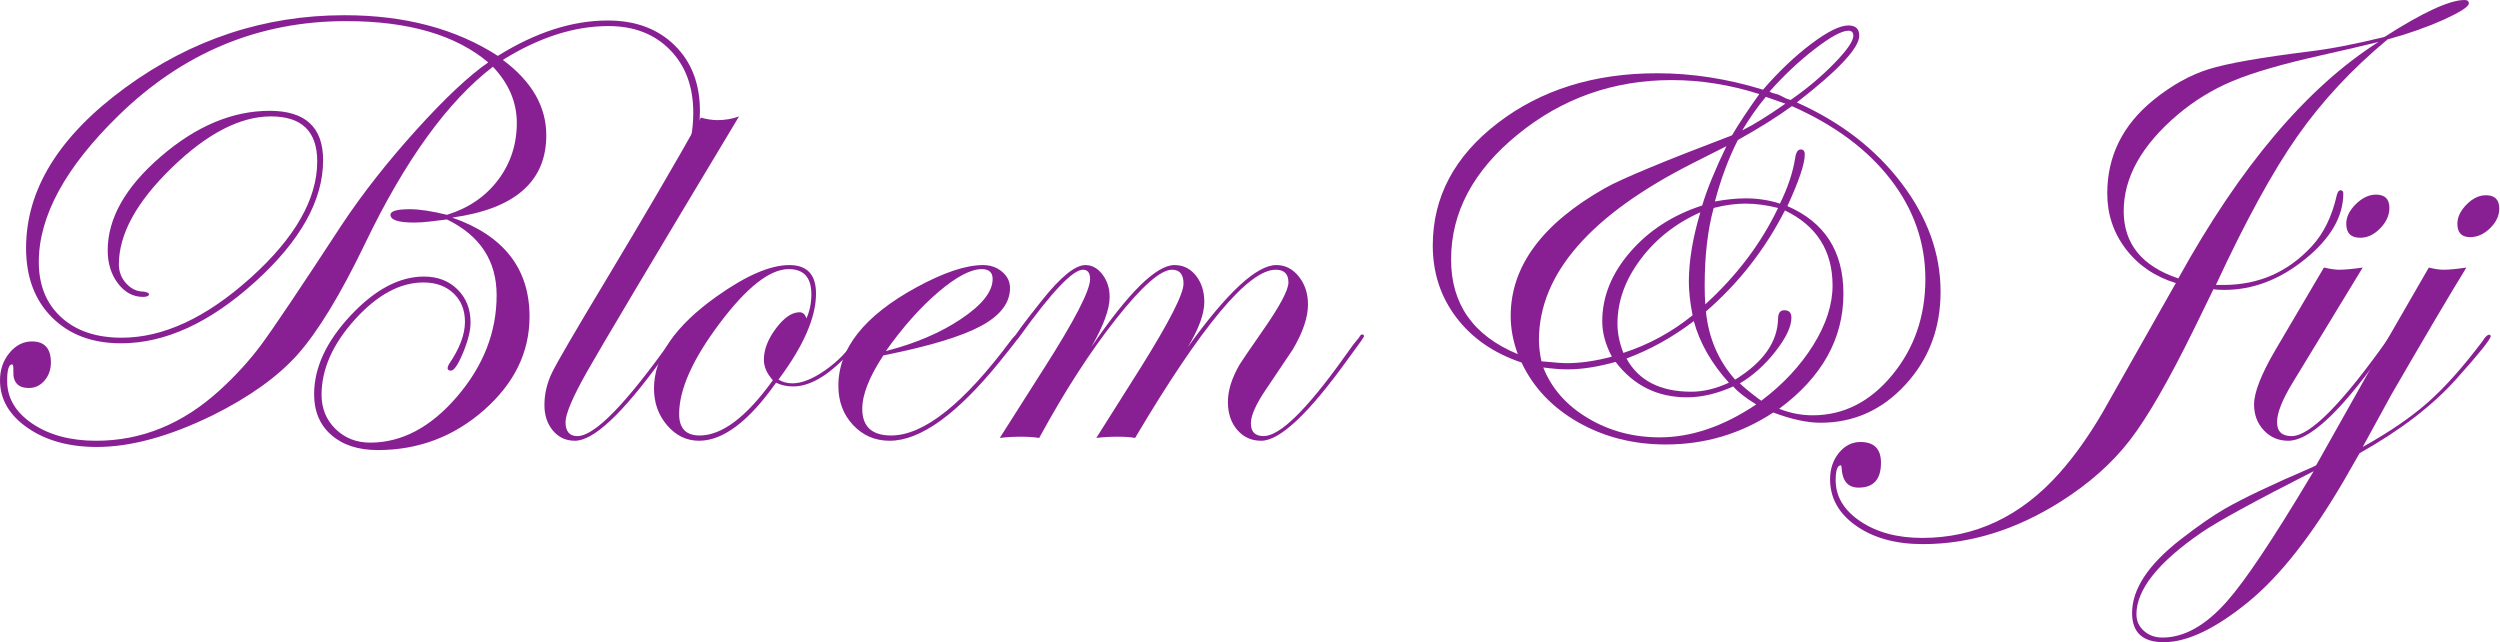 <?xml version="1.0" encoding="UTF-8" standalone="no"?><!DOCTYPE svg PUBLIC "-//W3C//DTD SVG 1.1//EN" "http://www.w3.org/Graphics/SVG/1.1/DTD/svg11.dtd"><svg width="100%" height="100%" viewBox="0 0 436 112" version="1.1" xmlns="http://www.w3.org/2000/svg" xmlns:xlink="http://www.w3.org/1999/xlink" xml:space="preserve" xmlns:serif="http://www.serif.com/" style="fill-rule:evenodd;clip-rule:evenodd;stroke-linejoin:round;stroke-miterlimit:1.414;"><g><path d="M122.069,19.325c0,1.877 -0.25,3.934 -0.749,6.171c-0.499,2.238 -0.98,3.357 -1.444,3.357c-0.361,0 -0.542,-0.181 -0.542,-0.542c0,-0.108 0.036,-0.27 0.109,-0.487c0.975,-2.526 1.462,-5.251 1.462,-8.174c0,-4.547 -1.355,-8.201 -4.063,-10.962c-2.709,-2.76 -6.284,-4.141 -10.727,-4.141c-5.96,0 -12.1,1.967 -18.42,5.901c5.052,3.753 7.578,8.137 7.578,13.154c0,8.047 -5.467,12.829 -16.402,14.345c8.986,3.14 13.479,8.896 13.479,17.268c0,6.207 -2.644,11.639 -7.93,16.294c-5.287,4.655 -11.468,6.983 -18.541,6.983c-3.392,0 -6.09,-0.875 -8.093,-2.625c-2.003,-1.751 -3.004,-4.123 -3.004,-7.119c0,-4.619 2.12,-9.193 6.361,-13.722c4.24,-4.529 8.507,-6.794 12.802,-6.794c2.382,0 4.33,0.749 5.846,2.246c1.516,1.498 2.274,3.42 2.274,5.766c0,1.407 -0.433,3.157 -1.299,5.25c-0.867,2.094 -1.57,3.14 -2.112,3.14c-0.397,0 -0.595,-0.144 -0.595,-0.433c0,-0.144 0.072,-0.361 0.216,-0.65c1.877,-2.742 2.815,-5.214 2.815,-7.416c0,-2.057 -0.666,-3.717 -1.998,-4.98c-1.333,-1.263 -3.079,-1.894 -5.239,-1.894c-4.07,0 -8.049,2.147 -11.938,6.441c-3.889,4.295 -5.834,8.68 -5.834,13.154c0,2.382 0.811,4.367 2.432,5.955c1.621,1.588 3.638,2.382 6.052,2.382c5.512,0 10.564,-2.68 15.157,-8.039c4.593,-5.359 6.89,-11.25 6.89,-17.674c0,-5.991 -2.887,-10.393 -8.661,-13.208l-3.14,0.379c-0.866,0.108 -1.732,0.162 -2.598,0.162c-2.743,0 -4.114,-0.451 -4.114,-1.353c0,-0.65 1.136,-0.975 3.41,-0.975c1.624,0 3.771,0.325 6.442,0.975c3.753,-1.155 6.721,-3.176 8.904,-6.063c2.184,-2.887 3.275,-6.207 3.275,-9.961c0,-3.608 -1.389,-6.874 -4.168,-9.798c-7.903,6.063 -15.337,16.348 -22.302,30.856c-4.295,8.914 -8.228,15.374 -11.801,19.379c-3.465,3.862 -8.391,7.38 -14.778,10.556c-7.543,3.681 -14.273,5.522 -20.192,5.522c-4.836,0 -8.859,-1.11 -12.071,-3.329c-3.212,-2.22 -4.818,-4.99 -4.818,-8.31c0,-1.84 0.55,-3.428 1.651,-4.763c1.101,-1.336 2.409,-2.003 3.925,-2.003c2.201,0 3.302,1.227 3.302,3.681c0,1.227 -0.37,2.273 -1.11,3.139c-0.74,0.866 -1.651,1.3 -2.734,1.3c-1.876,0 -2.778,-0.975 -2.706,-2.924c0.036,-0.794 -0.036,-1.191 -0.217,-1.191c-0.577,0 -0.866,0.957 -0.866,2.869c0,2.996 1.471,5.486 4.412,7.471c2.941,1.985 6.649,2.977 11.124,2.977c7.903,0 15.067,-2.923 21.491,-8.769c2.778,-2.527 5.196,-5.17 7.253,-7.931c2.057,-2.761 6.767,-9.771 14.129,-21.03c3.573,-5.377 7.867,-10.845 12.883,-16.402c5.017,-5.558 9.221,-9.51 12.613,-11.855c-5.702,-4.8 -13.966,-7.2 -24.792,-7.2c-15.23,0 -28.474,5.503 -39.734,16.51c-9.238,9.022 -13.857,17.521 -13.857,25.497c0,4.042 1.299,7.254 3.897,9.635c2.598,2.382 6.117,3.573 10.556,3.573c7.254,0 14.751,-3.482 22.492,-10.447c7.741,-6.966 11.611,-13.732 11.611,-20.3c0,-5.233 -2.688,-7.849 -8.065,-7.849c-5.378,0 -11.143,2.983 -17.296,8.951c-6.153,5.968 -9.229,11.583 -9.229,16.847c0,1.298 0.433,2.416 1.299,3.353c0.866,0.938 1.876,1.406 3.031,1.406c0.614,0.109 0.921,0.253 0.921,0.433c0,0.325 -0.343,0.488 -1.029,0.488c-1.732,0 -3.194,-0.785 -4.385,-2.353c-1.191,-1.569 -1.786,-3.489 -1.786,-5.76c0,-5.59 3.086,-11.043 9.257,-16.362c6.171,-5.318 12.504,-7.978 19,-7.978c6.207,0 9.311,2.869 9.311,8.607c0,7.001 -3.952,14.075 -11.855,21.22c-7.903,7.146 -15.699,10.718 -23.385,10.718c-5.017,0 -9.031,-1.506 -12.045,-4.52c-3.013,-3.013 -4.52,-7.046 -4.52,-12.098c0,-10.213 5.765,-19.533 17.295,-27.96c11.531,-8.426 24.279,-12.64 38.245,-12.64c10.502,0 19.415,2.364 26.741,7.092c6.605,-4.114 12.992,-6.171 19.163,-6.171c4.836,0 8.725,1.443 11.666,4.33c2.941,2.887 4.412,6.695 4.412,11.422Z" style="fill:#882094;fill-rule:nonzero;"/><path d="M128.889,20.3c-15.157,25.225 -23.989,40.058 -26.498,44.497c-2.508,4.438 -3.762,7.38 -3.762,8.823c0,1.624 0.687,2.436 2.06,2.436c3.036,0 8.601,-5.729 16.696,-17.187c0.181,-0.361 0.398,-0.541 0.651,-0.541c0.144,0.036 0.216,0.144 0.216,0.324c0,0.218 -0.18,0.507 -0.541,0.868l-2.331,3.198c-6.829,9.433 -11.869,14.15 -15.121,14.15c-1.553,0 -2.827,-0.586 -3.82,-1.759c-0.994,-1.173 -1.491,-2.662 -1.491,-4.466c0,-1.985 0.46,-3.907 1.381,-5.765c0.92,-1.859 4.051,-7.227 9.392,-16.105c6.532,-10.862 12.035,-20.281 16.51,-28.257c1.083,0.289 2.039,0.433 2.869,0.433c1.371,0 2.634,-0.216 3.789,-0.649Z" style="fill:#882094;fill-rule:nonzero;"/><path d="M150.299,58.598c0,0.576 -1.066,1.925 -3.197,4.048c-3.178,3.166 -6.103,4.749 -8.775,4.749c-1.12,0 -2.113,-0.217 -2.98,-0.65c-4.767,6.749 -9.245,10.123 -13.435,10.123c-2.167,0 -4.018,-0.893 -5.553,-2.68c-1.535,-1.786 -2.302,-3.924 -2.302,-6.414c0,-5.558 3.645,-10.917 10.935,-16.078c5.124,-3.644 9.347,-5.467 12.667,-5.467c3.103,0 4.655,1.66 4.655,4.98c0,4.15 -2.183,9.149 -6.55,14.995c0.722,0.433 1.534,0.65 2.436,0.65c1.624,0 3.522,-0.756 5.692,-2.266c2.171,-1.511 3.945,-3.328 5.321,-5.45c0.398,-0.504 0.688,-0.756 0.869,-0.756c0.145,0 0.217,0.072 0.217,0.216Zm-8.797,-7.28c0,-2.924 -1.317,-4.385 -3.951,-4.385c-3.285,0 -7.29,3.139 -12.018,9.419c-4.727,6.279 -7.091,11.566 -7.091,15.861c0,2.49 1.191,3.735 3.572,3.735c3.898,0 8.156,-3.212 12.776,-9.636c-1.047,-1.155 -1.57,-2.346 -1.57,-3.573c0,-1.768 0.704,-3.59 2.111,-5.467c1.408,-1.876 2.779,-2.815 4.114,-2.815c0.578,0 0.975,0.361 1.191,1.083c0.577,-1.263 0.866,-2.671 0.866,-4.222Z" style="fill:#882094;fill-rule:nonzero;"/><path d="M177.69,58.707c0,0.108 -0.325,0.576 -0.976,1.405l-2.329,2.918c-7.477,9.226 -13.888,13.838 -19.234,13.838c-2.528,0 -4.65,-0.911 -6.366,-2.734c-1.716,-1.822 -2.573,-4.105 -2.573,-6.847c0,-6.496 4.529,-12.216 13.587,-17.16c4.764,-2.599 8.643,-3.898 11.638,-3.898c1.3,0 2.409,0.388 3.33,1.164c0.92,0.776 1.38,1.723 1.38,2.842c0,2.598 -1.696,4.809 -5.089,6.631c-3.392,1.823 -9.058,3.528 -16.997,5.116c-2.454,3.717 -3.681,6.82 -3.681,9.31c0,3.104 1.68,4.656 5.039,4.656c5.708,0 12.698,-5.567 20.971,-16.701c0.433,-0.577 0.794,-0.865 1.083,-0.865c0.145,0.036 0.217,0.144 0.217,0.325Zm-4.574,-10.042c0,-1.155 -0.632,-1.732 -1.895,-1.732c-1.913,0 -4.43,1.326 -7.552,3.979c-3.121,2.652 -6.18,6.089 -9.175,10.312c5.197,-1.335 9.599,-3.221 13.208,-5.657c3.609,-2.436 5.414,-4.737 5.414,-6.902Z" style="fill:#882094;fill-rule:nonzero;"/><path d="M237.885,58.652c-0.036,0.109 -0.217,0.398 -0.541,0.868l-2.331,3.198c-6.792,9.433 -11.814,14.15 -15.066,14.15c-1.699,0 -3.09,-0.631 -4.173,-1.895c-1.084,-1.263 -1.626,-2.887 -1.626,-4.872c0,-2.02 0.686,-4.204 2.057,-6.55c0.253,-0.433 1.57,-2.363 3.952,-5.792c3.031,-4.33 4.547,-7.163 4.547,-8.498c0,-1.48 -0.74,-2.22 -2.22,-2.22c-4.763,0 -12.937,9.78 -24.522,29.34c-0.721,-0.144 -1.714,-0.217 -2.977,-0.217c-1.48,0 -2.743,0.073 -3.789,0.217l7.687,-12.18c5.016,-8.012 7.524,-12.92 7.524,-14.724c0,-1.624 -0.668,-2.436 -2.003,-2.436c-1.985,0 -5.233,2.851 -9.744,8.553c-4.511,5.702 -8.986,12.631 -13.425,20.787c-0.83,-0.144 -1.894,-0.217 -3.193,-0.217c-1.408,0 -2.635,0.073 -3.681,0.217l7.74,-12.18c5.342,-8.372 8.012,-13.551 8.012,-15.536c0,-1.083 -0.416,-1.624 -1.247,-1.624c-1.773,0 -5.443,3.871 -11.012,11.612c-0.362,0.505 -0.651,0.757 -0.868,0.757c-0.144,-0.036 -0.217,-0.144 -0.217,-0.324c0,-0.325 1.663,-2.575 4.988,-6.753c3.254,-4.069 5.766,-6.104 7.537,-6.104c1.157,0 2.151,0.55 2.982,1.651c0.832,1.101 1.247,2.409 1.247,3.925c0,2.093 -1.064,4.998 -3.193,8.715c6.496,-9.527 11.331,-14.291 14.507,-14.291c1.516,0 2.761,0.614 3.735,1.841c0.975,1.227 1.462,2.76 1.462,4.601c0,2.057 -0.957,4.673 -2.869,7.849c6.857,-9.527 11.999,-14.291 15.428,-14.291c1.551,0 2.86,0.668 3.924,2.003c1.065,1.335 1.597,2.959 1.597,4.872c0,2.237 -0.884,4.854 -2.652,7.849c-0.037,0.036 -1.588,2.346 -4.656,6.929c-1.768,2.598 -2.652,4.583 -2.652,5.955c0,1.479 0.741,2.219 2.223,2.219c2.818,0 7.48,-4.554 13.985,-13.662l1.68,-2.332l0.976,-1.193c0.181,-0.361 0.362,-0.541 0.542,-0.541c0.217,0 0.325,0.108 0.325,0.324Z" style="fill:#882094;fill-rule:nonzero;"/><path d="M338.436,50.884c0,6.352 -2.039,11.747 -6.117,16.186c-4.078,4.439 -9.022,6.658 -14.832,6.658c-2.31,0 -5.053,-0.595 -8.228,-1.786c-5.666,3.717 -11.91,5.576 -18.73,5.576c-5.666,0 -10.764,-1.291 -15.293,-3.871c-4.529,-2.58 -7.822,-6.054 -9.879,-10.42c-4.836,-1.624 -8.625,-4.241 -11.368,-7.85c-2.742,-3.608 -4.114,-7.795 -4.114,-12.558c0,-8.445 3.774,-15.563 11.322,-21.355c7.548,-5.793 16.811,-8.689 27.789,-8.689c6.126,0 12.288,0.957 18.486,2.869c2.743,-3.175 5.54,-5.837 8.391,-7.984c2.851,-2.148 5.016,-3.221 6.496,-3.221c1.263,0 1.894,0.595 1.894,1.786c0,2.129 -3.627,6.009 -10.88,11.639c7.65,3.428 13.74,8.129 18.269,14.101c4.529,5.973 6.794,12.279 6.794,18.919Zm-15.211,-44.659c0,-0.577 -0.289,-0.866 -0.866,-0.866c-1.155,0 -3.113,1.065 -5.874,3.194c-2.76,2.129 -5.386,4.601 -7.876,7.416l0.433,0.217l1.137,0.324l1.407,0.704l0.704,0.217c2.815,-1.949 5.341,-4.069 7.579,-6.361c2.237,-2.292 3.356,-3.906 3.356,-4.845Zm-11.855,11.855c-1.191,-0.433 -2.328,-0.83 -3.411,-1.191c-1.443,1.733 -2.814,3.681 -4.114,5.847c1.913,-0.939 4.421,-2.49 7.525,-4.656Zm24.413,30.585c0,-6.351 -2.02,-12.144 -6.062,-17.376c-4.042,-5.233 -9.78,-9.492 -17.214,-12.776c-2.527,1.841 -5.666,3.808 -9.42,5.901c-1.623,3.175 -2.959,6.748 -4.005,10.718c2.025,-0.361 3.797,-0.541 5.317,-0.541c2.134,0 4.141,0.306 6.022,0.92c1.372,-2.788 2.256,-5.431 2.653,-7.929c0.145,-1.011 0.47,-1.517 0.975,-1.517c0.469,0 0.704,0.288 0.704,0.866c0,1.629 -1.011,4.633 -3.032,9.013c6.514,2.815 9.772,7.903 9.772,15.265c0,7.868 -3.736,14.562 -11.206,20.083c1.913,0.758 3.862,1.137 5.846,1.137c5.378,0 9.997,-2.337 13.858,-7.01c3.862,-4.673 5.792,-10.258 5.792,-16.754Zm-25.687,-12.396c-1.989,-0.506 -3.888,-0.758 -5.697,-0.758c-1.736,0 -3.581,0.252 -5.534,0.756c-1.046,3.818 -1.57,8.321 -1.57,13.508c0,1.263 0.036,2.364 0.109,3.302c5.496,-5.011 9.727,-10.613 12.692,-16.808Zm9.502,13.533c0,-6.063 -2.77,-10.43 -8.31,-13.1c-3.472,6.81 -8.063,12.683 -13.776,17.62c0.47,4.63 2.17,8.591 5.098,11.882c4.882,-3.003 7.377,-6.53 7.485,-10.582c0,-1.011 0.362,-1.517 1.085,-1.517c0.827,0 1.241,0.433 1.241,1.3c0,1.555 -0.928,3.518 -2.786,5.887c-1.857,2.369 -3.922,4.223 -6.196,5.562c0.506,0.541 1.57,1.425 3.194,2.652l0.541,0.379c3.786,-2.851 6.803,-6.081 9.052,-9.69c2.248,-3.609 3.372,-7.073 3.372,-10.393Zm-12.775,-33.4c-5.125,-1.624 -10.213,-2.436 -15.266,-2.436c-10.141,0 -19.09,3.158 -26.849,9.473c-7.759,6.316 -11.639,13.588 -11.639,21.816c0,7.795 3.88,13.298 11.639,16.51c-0.83,-2.237 -1.245,-4.457 -1.245,-6.658c0,-8.661 5.485,-16.096 16.456,-22.303c2.887,-1.624 10.267,-4.691 22.14,-9.202c1.191,-2.021 2.779,-4.421 4.764,-7.2Zm-5.738,9.094c-1.3,0.65 -3.23,1.624 -5.793,2.924c-17.935,9.058 -26.903,19.361 -26.903,30.909c0,1.047 0.144,2.274 0.433,3.681c2.201,0.217 3.681,0.325 4.439,0.325c2.381,0 4.998,-0.379 7.849,-1.137c-1.119,-2.093 -1.678,-4.15 -1.678,-6.171c0,-4.294 1.624,-8.318 4.872,-12.071c3.247,-3.754 7.434,-6.46 12.558,-8.12c0.83,-2.779 2.238,-6.226 4.223,-10.34Zm-4.548,11.531c-4.294,1.912 -7.777,4.655 -10.447,8.228c-2.671,3.572 -4.006,7.308 -4.006,11.205c0,1.624 0.343,3.32 1.029,5.089c4.438,-1.447 8.462,-3.635 12.071,-6.565c-0.433,-2.206 -0.649,-4.159 -0.649,-5.859c0,-3.565 0.667,-7.598 2.002,-12.098Zm4.981,29.715c-3.068,-3.4 -5.107,-6.98 -6.117,-10.742c-3.717,2.827 -7.633,5.001 -11.747,6.523c2.129,3.861 5.9,5.792 11.314,5.792c2.093,0 4.276,-0.524 6.55,-1.573Zm4.763,3.793c-1.876,-1.155 -3.212,-2.202 -4.006,-3.14c-2.814,1.263 -5.503,1.895 -8.065,1.895c-5.161,0 -9.311,-2.058 -12.451,-6.172c-3.103,0.867 -5.9,1.3 -8.39,1.3c-1.119,0 -2.526,-0.109 -4.223,-0.325c1.444,3.645 4.033,6.586 7.768,8.823c3.736,2.238 7.913,3.357 12.532,3.357c5.522,0 11.133,-1.913 16.835,-5.738Z" style="fill:#882094;fill-rule:nonzero;"/><path d="M430.569,0.595c0,0.542 -1.443,1.48 -4.33,2.815c-2.996,1.336 -6.28,2.49 -9.852,3.465c-6.208,5.16 -11.449,10.79 -15.726,16.889c-4.276,6.099 -9.013,14.742 -14.21,25.93l1.355,0c6.107,0 11.238,-2.256 15.393,-6.767c2.06,-2.237 3.505,-5.197 4.336,-8.878c0.145,-0.577 0.361,-0.866 0.651,-0.866c0.324,0 0.487,0.181 0.487,0.542c0,4.041 -2.213,7.858 -6.639,11.449c-4.426,3.59 -9.132,5.386 -14.118,5.386c-0.759,0 -1.392,-0.036 -1.898,-0.109c-0.216,0.47 -1.299,2.689 -3.248,6.659c-4.511,9.202 -8.309,15.788 -11.394,19.758c-3.086,3.97 -7.083,7.506 -11.991,10.61c-7.831,4.944 -15.843,7.416 -24.035,7.416c-4.727,0 -8.607,-1.064 -11.638,-3.194c-3.031,-2.129 -4.547,-4.835 -4.547,-8.12c0,-1.804 0.514,-3.338 1.543,-4.601c1.028,-1.263 2.282,-1.894 3.762,-1.894c2.382,0 3.573,1.209 3.573,3.626c0,2.888 -1.3,4.331 -3.898,4.331c-1.877,0 -2.869,-1.173 -2.977,-3.519c0,-0.144 -0.036,-0.27 -0.109,-0.378c-0.613,0 -0.92,0.866 -0.92,2.598c0,2.851 1.435,5.242 4.304,7.172c2.869,1.931 6.469,2.897 10.799,2.897c9.239,0 17.214,-3.772 23.927,-11.314c2.634,-2.959 5.16,-6.514 7.578,-10.664c3.934,-6.965 7.886,-13.948 11.855,-20.95l0.866,-1.515c-3.645,-1.119 -6.55,-3.095 -8.715,-5.928c-2.165,-2.833 -3.248,-6.072 -3.248,-9.716c0,-6.496 2.689,-11.928 8.066,-16.294c3.176,-2.563 6.378,-4.349 9.608,-5.359c3.23,-1.011 9.049,-2.039 17.458,-3.086c3.681,-0.433 8.084,-1.281 13.208,-2.544c6.713,-4.295 11.368,-6.442 13.967,-6.442c0.505,0 0.757,0.198 0.757,0.595Zm-15.752,6.713c-2.454,0.613 -5.774,1.389 -9.961,2.328c-6.784,1.515 -11.945,3.013 -15.481,4.493c-3.537,1.479 -6.767,3.464 -9.69,5.954c-6.207,5.305 -9.311,10.881 -9.311,16.727c0,5.702 3.176,9.618 9.527,11.747c10.827,-19.596 22.465,-33.346 34.916,-41.249Z" style="fill:#882094;fill-rule:nonzero;"/><path d="M416.711,36.269c0,1.263 -0.532,2.445 -1.596,3.545c-1.065,1.101 -2.229,1.651 -3.492,1.651c-1.624,0 -2.436,-0.812 -2.436,-2.436c0,-1.19 0.559,-2.336 1.678,-3.437c1.119,-1.101 2.292,-1.651 3.519,-1.651c1.552,0 2.327,0.776 2.327,2.328Zm0.785,22.383c-0.036,0.109 -0.216,0.398 -0.541,0.868l-2.33,3.198c-6.793,9.433 -11.977,14.15 -15.554,14.15c-1.698,0 -3.116,-0.604 -4.254,-1.813c-1.138,-1.209 -1.707,-2.716 -1.707,-4.52c0,-2.094 1.245,-5.269 3.735,-9.528l8.445,-14.345c1.118,0.253 2.002,0.379 2.652,0.379c0.974,0 2.346,-0.126 4.114,-0.379l-12.288,20.192c-1.768,2.923 -2.652,5.178 -2.652,6.766c0,1.624 0.849,2.436 2.547,2.436c3.216,0 8.872,-5.729 16.966,-17.187c0.181,-0.361 0.362,-0.541 0.543,-0.541c0.216,0 0.324,0.108 0.324,0.324Z" style="fill:#882094;fill-rule:nonzero;"/><path d="M435.874,36.377c0,1.227 -0.532,2.364 -1.597,3.41c-1.064,1.047 -2.228,1.57 -3.491,1.57c-1.48,0 -2.22,-0.776 -2.22,-2.328c0,-1.154 0.533,-2.273 1.597,-3.356c1.065,-1.082 2.193,-1.624 3.384,-1.624c1.551,0 2.327,0.776 2.327,2.328Zm-1.488,22.221c0,0.541 -2.005,3.046 -6.016,7.515c-4.119,4.613 -9.737,8.92 -16.855,12.92l-2.761,4.818c-5.594,9.564 -11.115,16.583 -16.565,21.058c-5.774,4.727 -10.718,7.091 -14.832,7.091c-3.681,0 -5.521,-1.696 -5.521,-5.088c0,-4.151 2.797,-8.409 8.39,-12.776c3.068,-2.382 5.666,-4.186 7.795,-5.413c3.284,-1.877 8.337,-4.276 15.157,-7.2l0.758,-0.378l9.473,-16.836c2.635,-4.583 6.027,-10.465 10.177,-17.647c1.011,0.253 1.859,0.379 2.544,0.379c1.011,0 2.346,-0.126 4.006,-0.379c-2.887,4.692 -7.253,12.09 -13.1,22.194l-4.98,9.095c4.65,-2.595 8.443,-5.19 11.381,-7.785c2.938,-2.594 6.119,-6.162 9.543,-10.702c0.432,-0.722 0.811,-1.082 1.135,-1.082c0.135,0 0.226,0.072 0.271,0.216Zm-30.883,23.575c-10.285,5.233 -16.817,8.806 -19.596,10.718c-7.542,5.197 -11.313,9.943 -11.313,14.237c0,1.155 0.433,2.12 1.299,2.896c0.866,0.776 1.948,1.164 3.248,1.164c3.789,0 7.542,-2.111 11.259,-6.333c3.14,-3.537 7.958,-10.737 14.454,-21.599c0,0 0.216,-0.361 0.649,-1.083Z" style="fill:#882094;fill-rule:nonzero;"/></g></svg>
